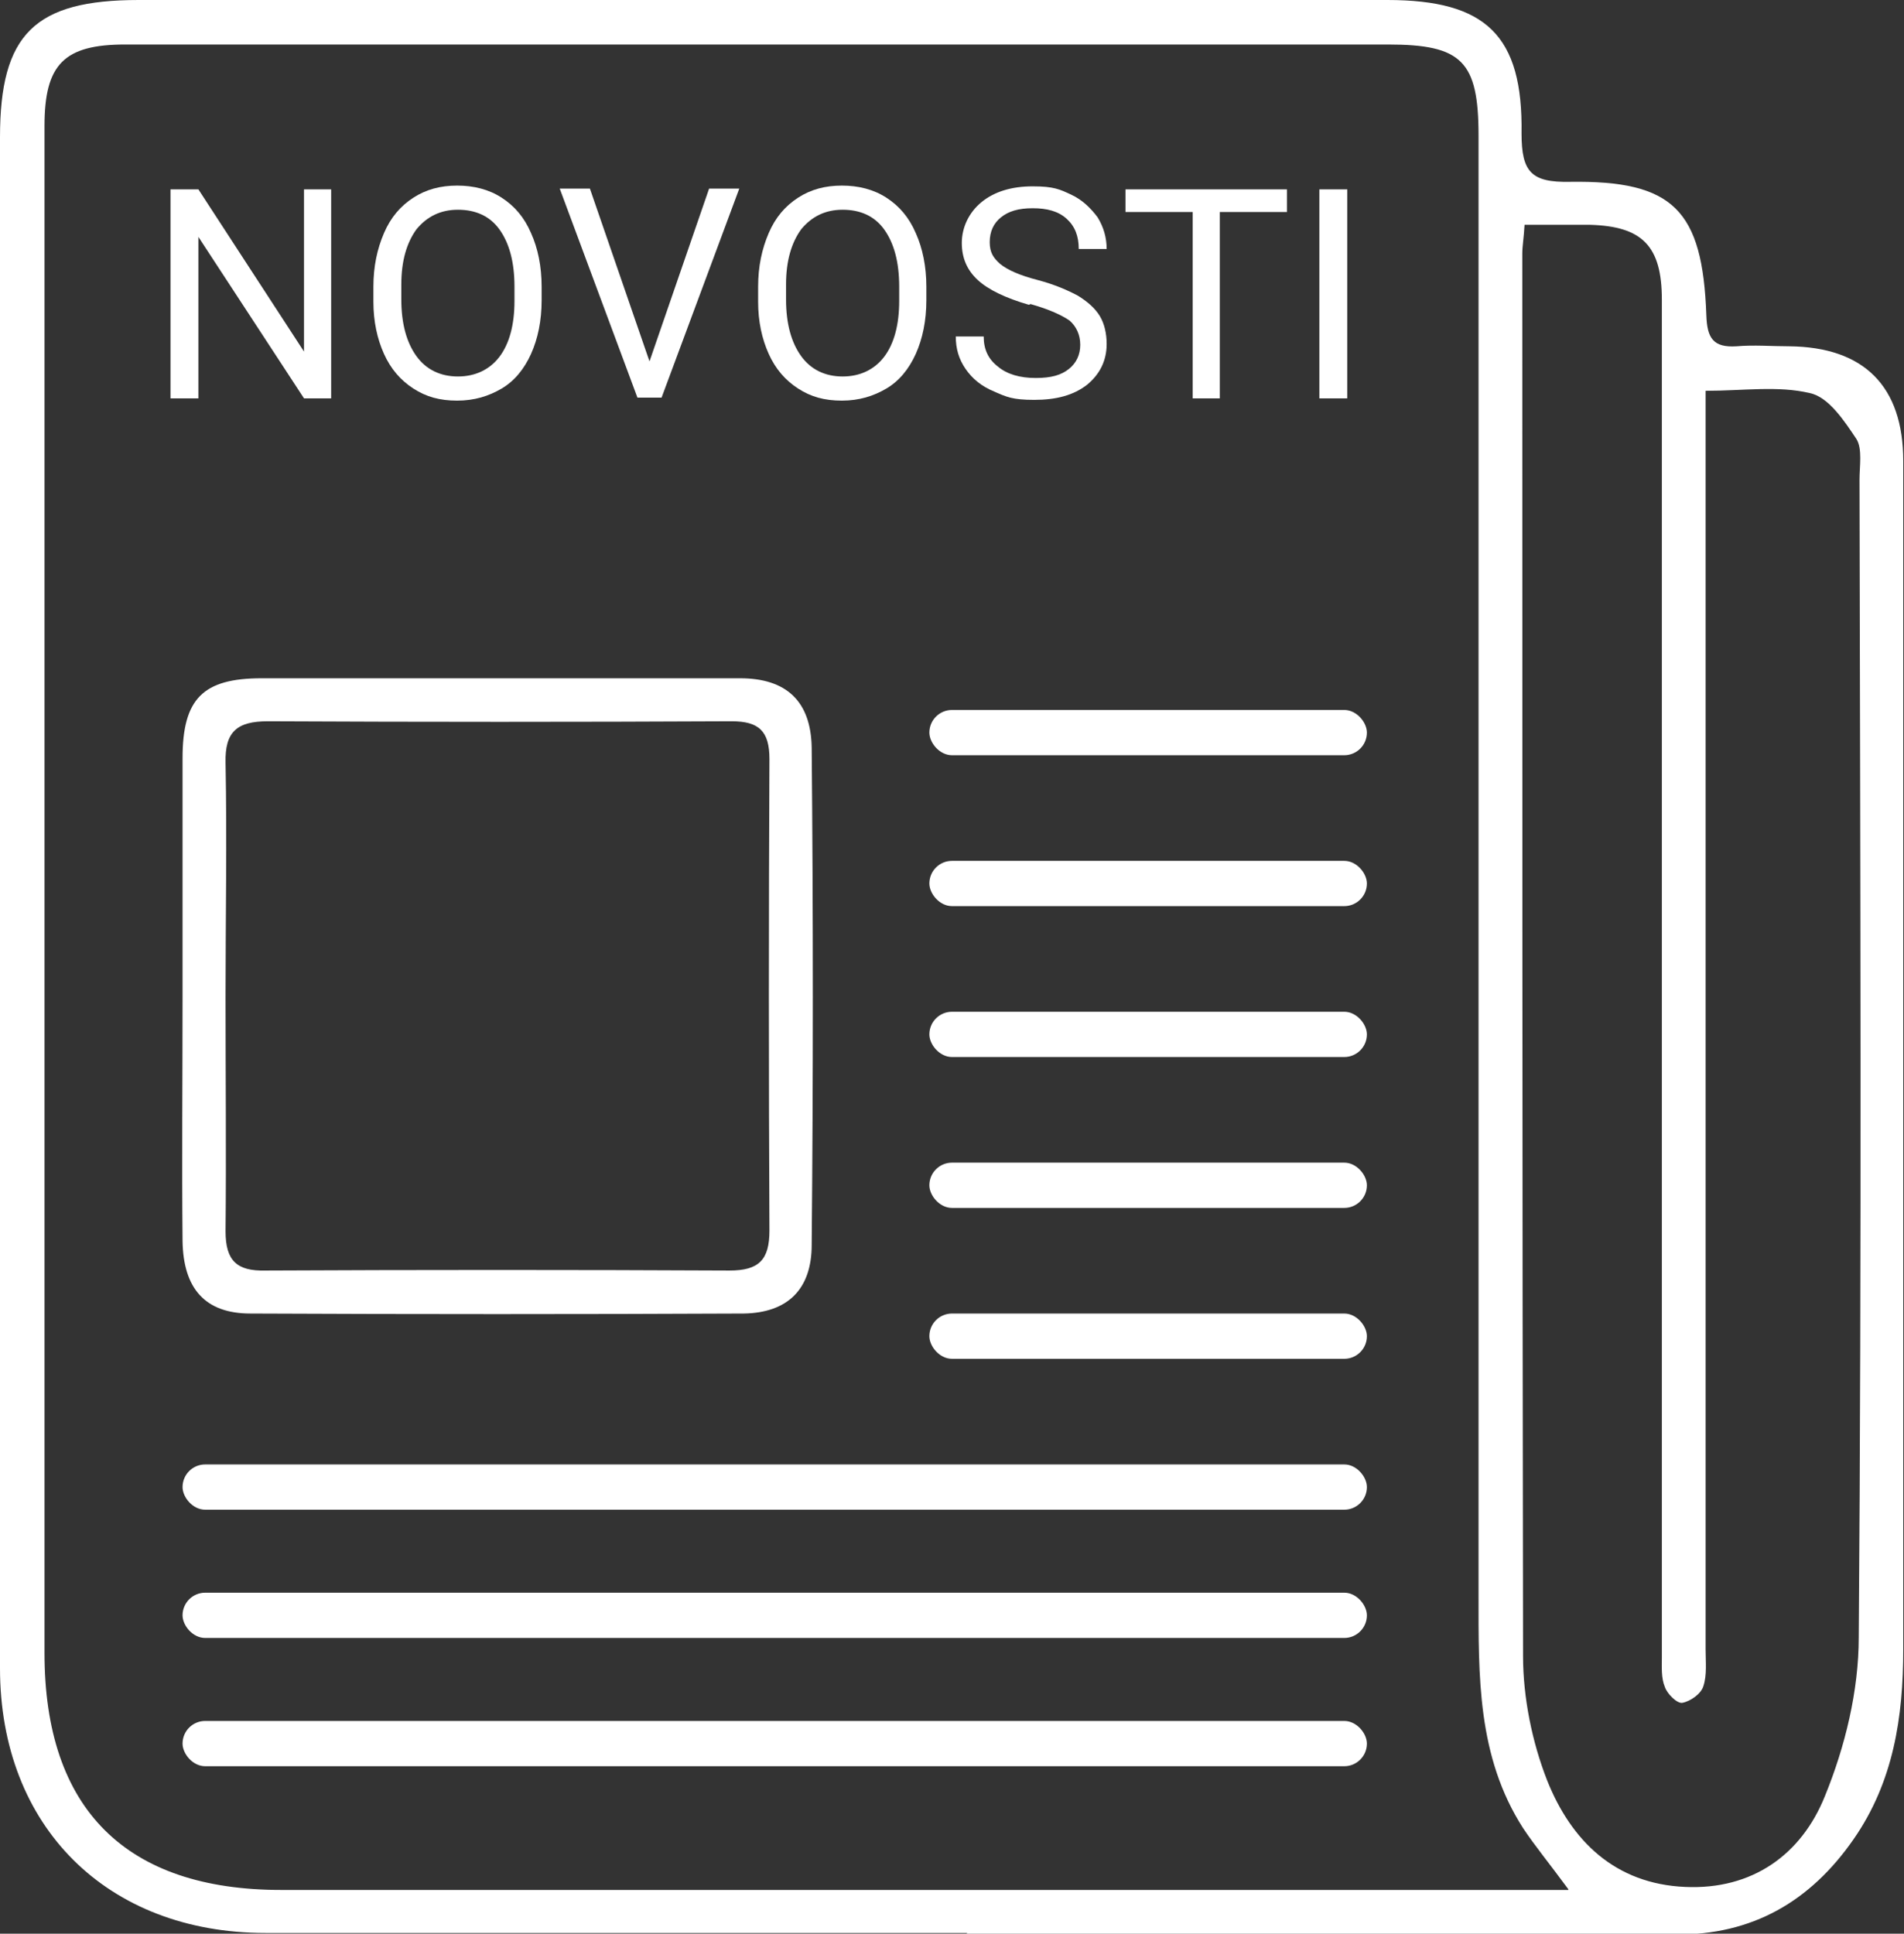<?xml version="1.0" encoding="UTF-8"?><svg id="Layer_2" xmlns="http://www.w3.org/2000/svg" width="252.4" height="256.3" viewBox="0 0 252.4 256.3"><rect x="0" y="0" width="252.4" height="256.3" fill="#333333" stroke="none"/><defs><style>.cls-1{fill:#fff;}</style></defs><g id="Layer_1-2"><g><path class="cls-1" d="M128.2,256.2c-31,0-62,0-93,0C14.2,256.2,0,242.1,0,221.1,0,153.4,0,85.8,0,18.2,0,4.5,4.6,0,18.4,0,73.6,0,128.7,0,183.9,0c13.1,0,18,4.7,17.8,17.7,0,5.1,1.3,6.5,6.4,6.4,13.7-.2,17.6,3.7,18.1,17.7,.1,3,.9,4.3,4,4.1,2.3-.2,4.7,0,7,0,9.9,.1,15.1,5.3,15.1,15.2,0,25.2,0,50.3,0,75.5,0,27.3,0,54.6,0,82,0,9-1.3,17.6-6.6,25.2-5.7,8.2-13.4,12.7-23.6,12.6-31.3,0-62.6,0-94,0Zm79.7-5.8c-2.5-3.4-4.4-5.7-6-8.1-6.1-9.5-5.9-20.2-5.9-30.9,0-64.5,0-128.9,0-193.4,0-9.9-2.2-12.1-12-12.1-55.8,0-111.6,0-167.4,0-8.1,0-10.7,2.6-10.7,10.8,0,67.5,0,134.9,0,202.4,0,20.7,10.8,31.4,31.4,31.4,54.6,0,109.3,0,163.9,0,1.8,0,3.6,0,6.7,0Zm-5.8-220.6c-.1,1.8-.3,2.8-.3,3.8,0,62,0,124,.1,185.9,0,5.5,1.2,11.4,3.2,16.5,3.2,8,9,13.7,18.3,14.1,8.9,.4,15.4-4.3,18.5-12,2.7-6.6,4.5-14,4.5-21.1,.4-51.1,.2-102.3,.1-153.4,0-1.8,.4-4.1-.4-5.4-1.6-2.4-3.7-5.6-6.2-6.1-4.2-1-8.8-.3-13.8-.3v5.3c0,53.8,0,107.6,0,161.5,0,1.7,.2,3.4-.3,4.9-.3,1-1.7,2-2.8,2.2-.7,.1-2-1.2-2.3-2.1-.5-1.2-.4-2.6-.4-3.9,0-40.3,0-80.6,0-121,0-19.7,0-39.3,0-59,0-7.1-2.6-9.7-9.5-9.9-2.8,0-5.6,0-8.8,0Z"/><path class="cls-1" d="M24.2,132c0-10.5,0-21,0-31.5,0-7.9,2.7-10.6,10.5-10.6,21.1,0,42.3,0,63.4,0,6.1,0,9.4,3,9.5,9.2,.2,22,.2,44,0,65.9,0,5.9-3.2,9-9,9.1-21.8,.1-43.6,.1-65.4,0-6,0-8.9-3.3-9-9.6-.1-10.8,0-21.6,0-32.5Zm5.7,.2c0,10.3,.1,20.7,0,31,0,3.9,1.5,5.3,5.3,5.2,20.5-.1,41-.1,61.5,0,3.9,0,5.3-1.4,5.3-5.3-.1-20.8-.1-41.6,0-62.5,0-3.7-1.4-5-5-5-20.5,.1-41,.1-61.5,0-4.1,0-5.7,1.4-5.6,5.5,.2,10.3,0,20.6,0,31Z"/><g><path class="cls-1" d="M44,52.8h-3.7l-14-21.4v21.4h-3.7V25.1h3.7l14,21.5V25.1h3.6v27.7Z"/><path class="cls-1" d="M71.8,39.8c0,2.7-.5,5.1-1.4,7.1s-2.2,3.6-3.9,4.6-3.6,1.6-5.9,1.6-4.1-.5-5.8-1.6c-1.7-1.1-3-2.6-3.9-4.6-.9-2-1.4-4.3-1.4-6.9v-2c0-2.7,.5-5,1.4-7.1s2.2-3.6,3.9-4.7c1.7-1.1,3.6-1.6,5.8-1.6s4.2,.5,5.9,1.6c1.7,1.1,3,2.6,3.9,4.7,.9,2,1.4,4.4,1.4,7.1v1.8Zm-3.6-1.8c0-3.3-.7-5.8-2-7.6-1.3-1.8-3.2-2.6-5.5-2.6s-4.1,.9-5.5,2.6c-1.3,1.8-2,4.2-2,7.3v2c0,3.2,.7,5.7,2,7.5,1.3,1.8,3.2,2.7,5.5,2.7s4.2-.9,5.5-2.6c1.3-1.7,2-4.2,2-7.4v-2.1Z"/><path class="cls-1" d="M86.1,47.9l7.9-22.9h4l-10.3,27.7h-3.2l-10.3-27.7h4l7.9,22.9Z"/><path class="cls-1" d="M122.8,39.8c0,2.7-.5,5.1-1.4,7.1s-2.2,3.6-3.9,4.6-3.6,1.6-5.9,1.6-4.1-.5-5.8-1.6c-1.7-1.1-3-2.6-3.9-4.6-.9-2-1.4-4.3-1.4-6.9v-2c0-2.7,.5-5,1.4-7.1s2.2-3.6,3.9-4.7c1.7-1.1,3.6-1.6,5.8-1.6s4.2,.5,5.9,1.6c1.7,1.1,3,2.6,3.9,4.7,.9,2,1.4,4.4,1.4,7.1v1.8Zm-3.6-1.8c0-3.3-.7-5.8-2-7.6-1.3-1.8-3.2-2.6-5.5-2.6s-4.1,.9-5.5,2.6c-1.3,1.8-2,4.2-2,7.3v2c0,3.2,.7,5.7,2,7.5,1.3,1.8,3.2,2.7,5.5,2.7s4.2-.9,5.5-2.6c1.3-1.7,2-4.2,2-7.4v-2.1Z"/><path class="cls-1" d="M136.4,40.4c-3.1-.9-5.4-2-6.8-3.3-1.4-1.3-2.1-2.9-2.1-4.9s.9-4,2.6-5.4c1.7-1.4,4-2.1,6.8-2.1s3.6,.4,5.1,1.1c1.5,.7,2.6,1.8,3.5,3,.8,1.3,1.2,2.7,1.2,4.2h-3.7c0-1.7-.5-3-1.6-4s-2.6-1.4-4.5-1.4-3.2,.4-4.2,1.2c-1,.8-1.5,1.9-1.5,3.3s.5,2.1,1.4,2.9c1,.8,2.6,1.5,4.9,2.1,2.3,.6,4.1,1.4,5.4,2.1,1.3,.8,2.3,1.7,2.9,2.7,.6,1,.9,2.3,.9,3.7,0,2.2-.9,4-2.6,5.4-1.8,1.4-4.1,2-7,2s-3.7-.4-5.3-1.1c-1.7-.7-2.9-1.7-3.8-3-.9-1.3-1.3-2.7-1.3-4.3h3.7c0,1.7,.6,3,1.9,4,1.2,1,2.9,1.5,5,1.5s3.4-.4,4.4-1.2,1.5-1.9,1.5-3.2-.5-2.4-1.4-3.2c-1-.7-2.7-1.5-5.2-2.2Z"/><path class="cls-1" d="M170.6,28.1h-8.9v24.7h-3.6V28.1h-8.9v-3h21.4v3Z"/><path class="cls-1" d="M178.6,52.8h-3.7V25.1h3.7v27.7Z"/></g><rect class="cls-1" x="123.2" y="94.1" width="58" height="6" rx="3" ry="3"/><rect class="cls-1" x="123.2" y="114.1" width="58" height="6" rx="3" ry="3"/><rect class="cls-1" x="123.2" y="134.1" width="58" height="6" rx="3" ry="3"/><rect class="cls-1" x="123.2" y="154.1" width="58" height="6" rx="3" ry="3"/><rect class="cls-1" x="123.2" y="174.1" width="58" height="6" rx="3" ry="3"/><rect class="cls-1" x="24.2" y="194.1" width="157" height="6" rx="3" ry="3"/><rect class="cls-1" x="24.2" y="211.1" width="157" height="6" rx="3" ry="3"/><rect class="cls-1" x="24.2" y="228.1" width="157" height="6" rx="3" ry="3"/></g></g></svg>